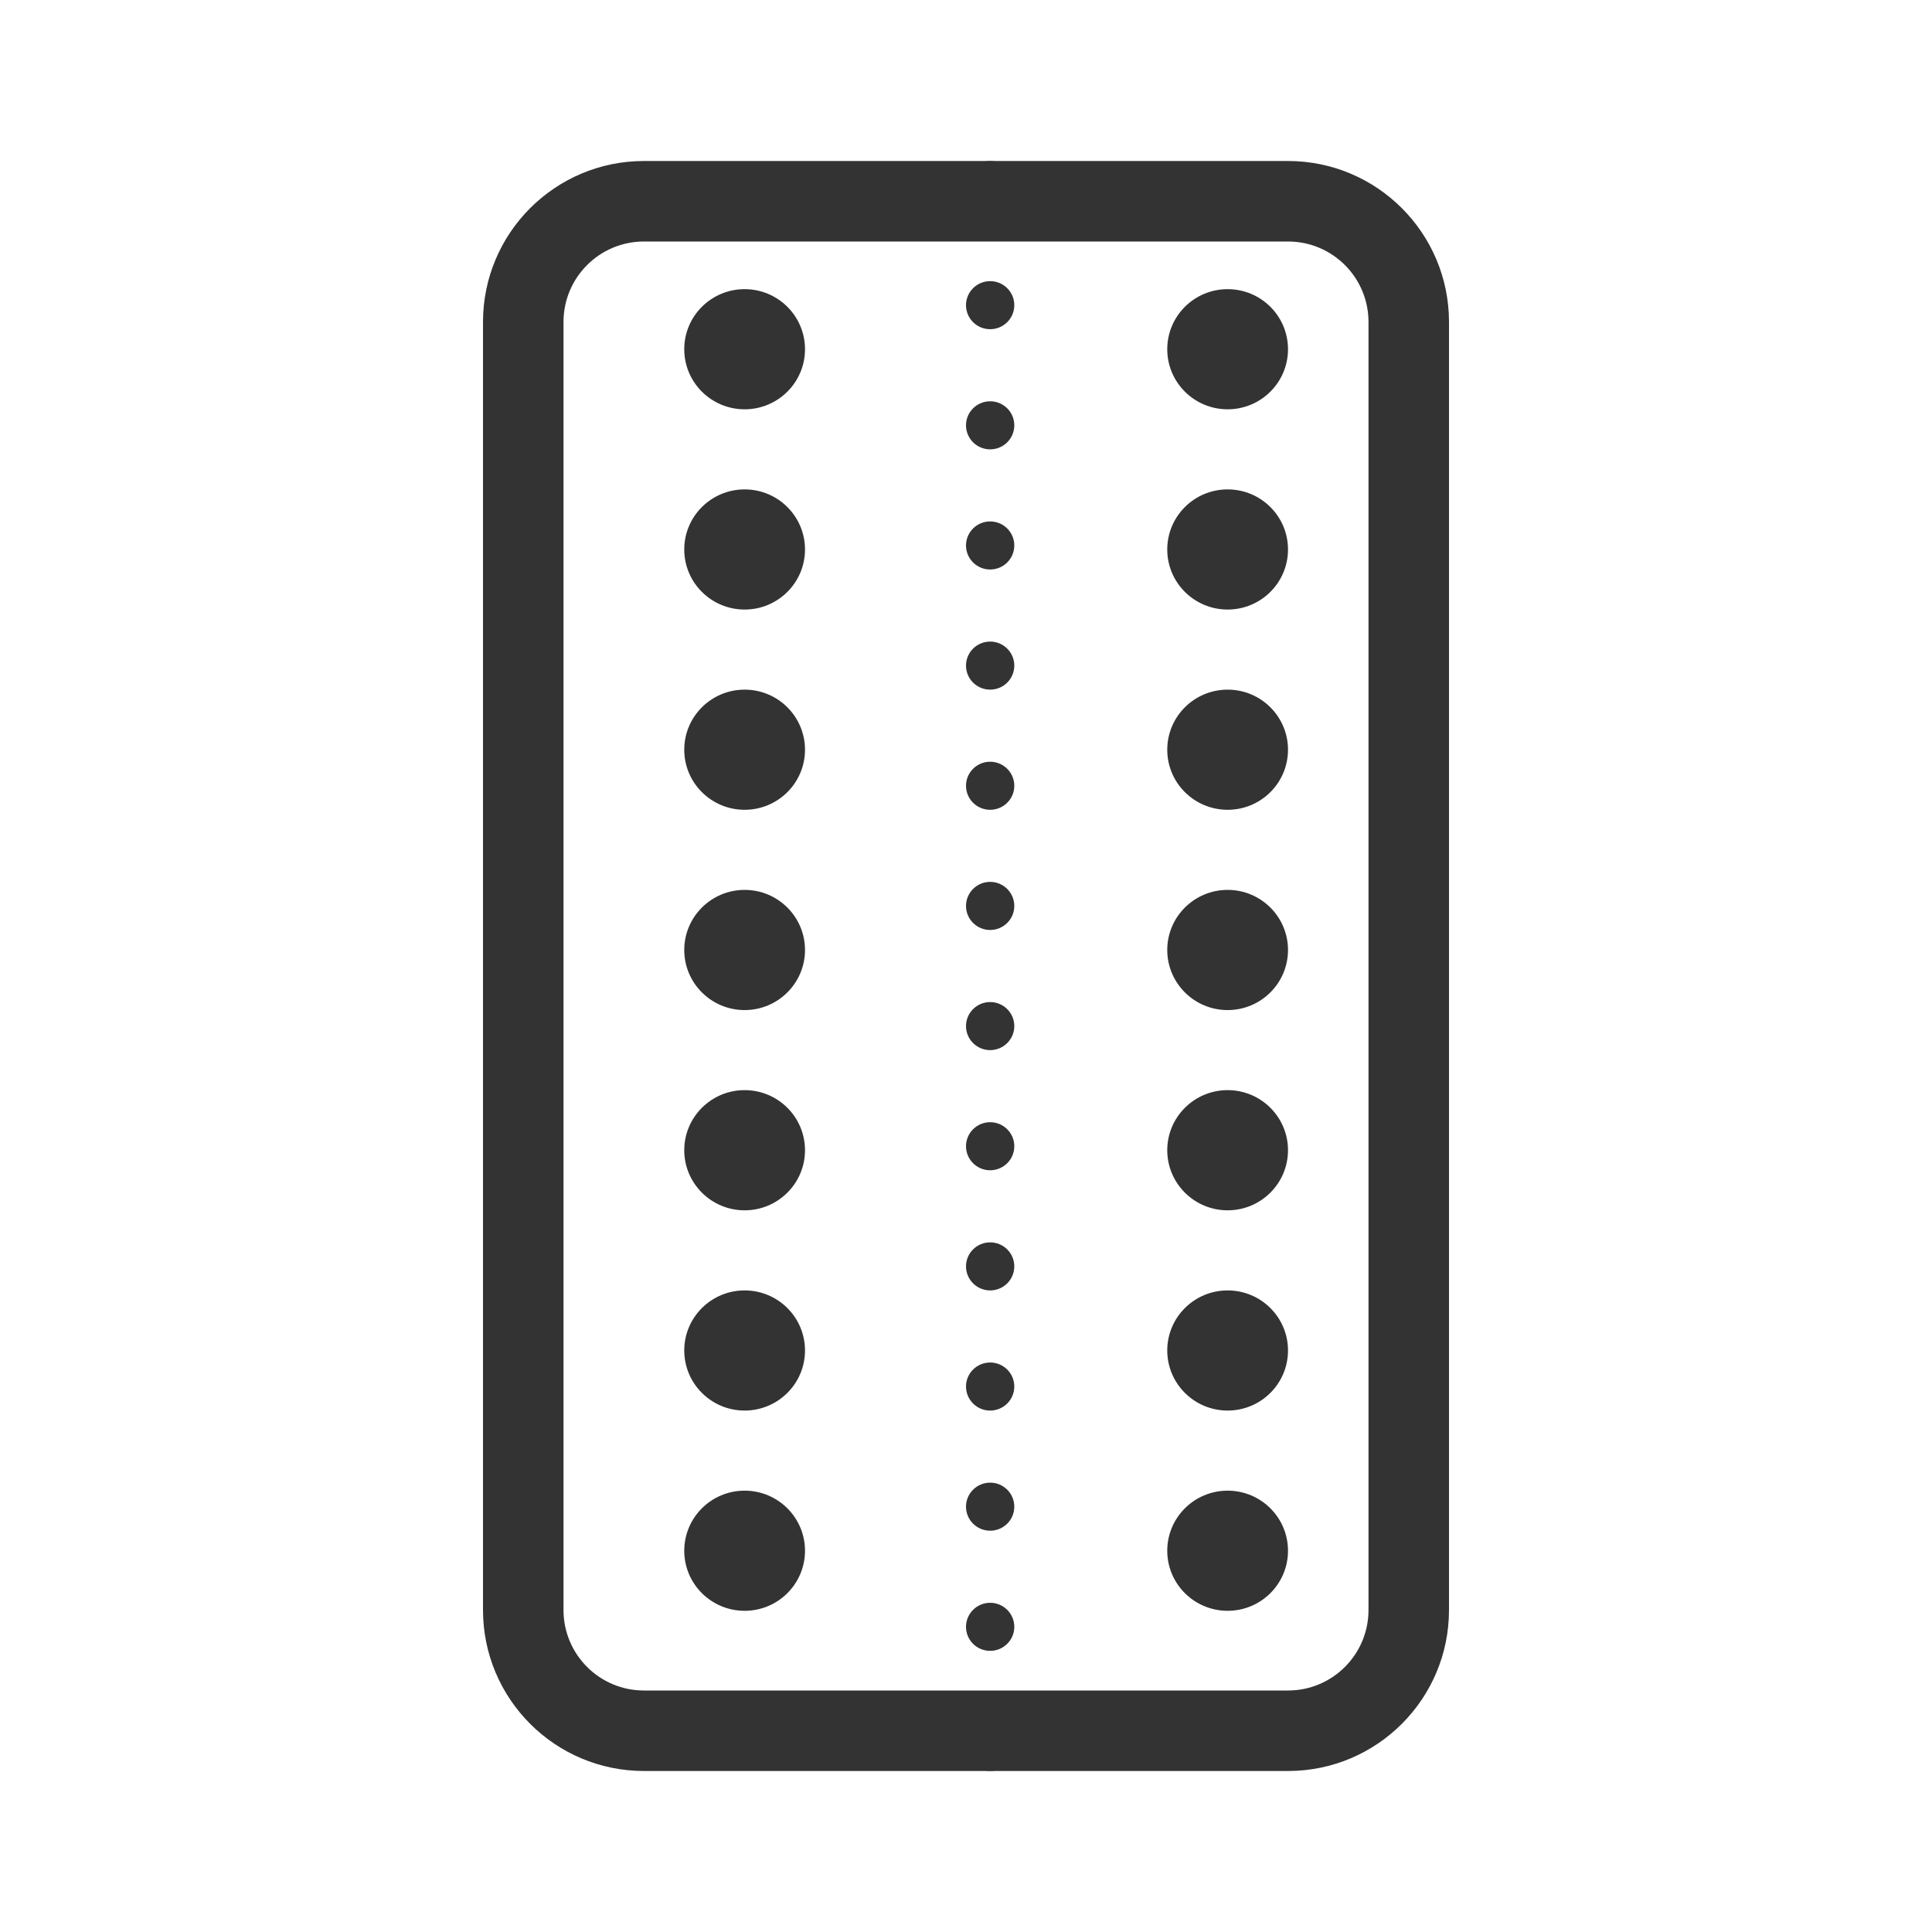 <?xml version="1.0" encoding="utf-8"?>
<svg width="800px" height="800px" viewBox="0 0 48 48" fill="none" xmlns="http://www.w3.org/2000/svg">
<path d="M24.6 42.806C24.931 42.806 25.2 43.073 25.2 43.403C25.2 43.733 24.931 44 24.6 44C24.269 44 24 43.733 24 43.403C24 43.073 24.269 42.806 24.6 42.806Z" fill="#333333"/>
<path d="M24.6 39.821C24.931 39.821 25.2 40.088 25.2 40.418C25.2 40.748 24.931 41.015 24.6 41.015C24.269 41.015 24 40.748 24 40.418C24 40.088 24.269 39.821 24.6 39.821Z" fill="#333333"/>
<path d="M24.6 36.836C24.931 36.836 25.2 37.103 25.2 37.433C25.2 37.763 24.931 38.03 24.6 38.03C24.269 38.03 24 37.763 24 37.433C24 37.103 24.269 36.836 24.6 36.836Z" fill="#333333"/>
<path d="M24.6 33.851C24.931 33.851 25.2 34.118 25.2 34.448C25.2 34.777 24.931 35.045 24.6 35.045C24.269 35.045 24 34.777 24 34.448C24 34.118 24.269 33.851 24.6 33.851Z" fill="#333333"/>
<path d="M24.6 30.866C24.931 30.866 25.2 31.133 25.2 31.463C25.2 31.792 24.931 32.06 24.6 32.06C24.269 32.06 24 31.792 24 31.463C24 31.133 24.269 30.866 24.6 30.866Z" fill="#333333"/>
<path d="M24.6 27.881C24.931 27.881 25.2 28.148 25.2 28.478C25.2 28.807 24.931 29.075 24.6 29.075C24.269 29.075 24 28.807 24 28.478C24 28.148 24.269 27.881 24.6 27.881Z" fill="#333333"/>
<path d="M24.6 24.896C24.931 24.896 25.2 25.163 25.2 25.493C25.2 25.822 24.931 26.09 24.6 26.09C24.269 26.09 24 25.822 24 25.493C24 25.163 24.269 24.896 24.6 24.896Z" fill="#333333"/>
<path d="M24.6 21.91C24.931 21.91 25.2 22.178 25.2 22.508C25.2 22.837 24.931 23.105 24.6 23.105C24.269 23.105 24 22.837 24 22.508C24 22.178 24.269 21.91 24.6 21.91Z" fill="#333333"/>
<path d="M24.6 18.925C24.931 18.925 25.2 19.193 25.2 19.522C25.2 19.852 24.931 20.119 24.6 20.119C24.269 20.119 24 19.852 24 19.522C24 19.193 24.269 18.925 24.6 18.925Z" fill="#333333"/>
<path d="M24.6 15.94C24.931 15.94 25.2 16.207 25.2 16.537C25.2 16.867 24.931 17.134 24.6 17.134C24.269 17.134 24 16.867 24 16.537C24 16.207 24.269 15.94 24.6 15.94Z" fill="#333333"/>
<path d="M24.6 12.955C24.931 12.955 25.2 13.222 25.2 13.552C25.2 13.882 24.931 14.149 24.6 14.149C24.269 14.149 24 13.882 24 13.552C24 13.222 24.269 12.955 24.6 12.955Z" fill="#333333"/>
<path d="M24.6 9.97C24.931 9.97 25.2 10.237 25.2 10.567C25.2 10.897 24.931 11.164 24.6 11.164C24.269 11.164 24 10.897 24 10.567C24 10.237 24.269 9.97 24.6 9.97Z" fill="#333333"/>
<path d="M24.6 6.985C24.931 6.985 25.2 7.252 25.2 7.582C25.2 7.912 24.931 8.179 24.6 8.179C24.269 8.179 24 7.912 24 7.582C24 7.252 24.269 6.985 24.6 6.985Z" fill="#333333"/>
<path d="M24.6 4C24.931 4 25.2 4.267 25.2 4.597C25.2 4.927 24.931 5.194 24.6 5.194C24.269 5.194 24 4.927 24 4.597C24 4.267 24.269 4 24.6 4Z" fill="#333333"/>
<path d="M20 8.677C20 9.501 19.328 10.169 18.5 10.169C17.672 10.169 17 9.501 17 8.677C17 7.852 17.672 7.184 18.5 7.184C19.328 7.184 20 7.852 20 8.677Z" fill="#333333"/>
<path d="M20 13.652C20 14.476 19.328 15.144 18.5 15.144C17.672 15.144 17 14.476 17 13.652C17 12.827 17.672 12.159 18.5 12.159C19.328 12.159 20 12.827 20 13.652Z" fill="#333333"/>
<path d="M20 18.627C20 19.451 19.328 20.119 18.5 20.119C17.672 20.119 17 19.451 17 18.627C17 17.802 17.672 17.134 18.5 17.134C19.328 17.134 20 17.802 20 18.627Z" fill="#333333"/>
<path d="M20 23.602C20 24.426 19.328 25.095 18.5 25.095C17.672 25.095 17 24.426 17 23.602C17 22.778 17.672 22.109 18.5 22.109C19.328 22.109 20 22.778 20 23.602Z" fill="#333333"/>
<path d="M20 28.577C20 29.401 19.328 30.07 18.5 30.07C17.672 30.07 17 29.401 17 28.577C17 27.753 17.672 27.084 18.5 27.084C19.328 27.084 20 27.753 20 28.577Z" fill="#333333"/>
<path d="M20 33.552C20 34.376 19.328 35.045 18.5 35.045C17.672 35.045 17 34.376 17 33.552C17 32.728 17.672 32.06 18.5 32.06C19.328 32.06 20 32.728 20 33.552Z" fill="#333333"/>
<path d="M20 38.528C20 39.352 19.328 40.02 18.5 40.02C17.672 40.02 17 39.352 17 38.528C17 37.703 17.672 37.035 18.5 37.035C19.328 37.035 20 37.703 20 38.528Z" fill="#333333"/>
<path d="M32 8.677C32 9.501 31.328 10.169 30.5 10.169C29.672 10.169 29 9.501 29 8.677C29 7.852 29.672 7.184 30.5 7.184C31.328 7.184 32 7.852 32 8.677Z" fill="#333333"/>
<path d="M32 13.652C32 14.476 31.328 15.144 30.5 15.144C29.672 15.144 29 14.476 29 13.652C29 12.827 29.672 12.159 30.5 12.159C31.328 12.159 32 12.827 32 13.652Z" fill="#333333"/>
<path d="M32 18.627C32 19.451 31.328 20.119 30.5 20.119C29.672 20.119 29 19.451 29 18.627C29 17.802 29.672 17.134 30.5 17.134C31.328 17.134 32 17.802 32 18.627Z" fill="#333333"/>
<path d="M32 23.602C32 24.426 31.328 25.095 30.5 25.095C29.672 25.095 29 24.426 29 23.602C29 22.778 29.672 22.109 30.5 22.109C31.328 22.109 32 22.778 32 23.602Z" fill="#333333"/>
<path d="M32 28.577C32 29.401 31.328 30.07 30.5 30.07C29.672 30.07 29 29.401 29 28.577C29 27.753 29.672 27.084 30.5 27.084C31.328 27.084 32 27.753 32 28.577Z" fill="#333333"/>
<path d="M32 33.552C32 34.376 31.328 35.045 30.5 35.045C29.672 35.045 29 34.376 29 33.552C29 32.728 29.672 32.06 30.5 32.06C31.328 32.06 32 32.728 32 33.552Z" fill="#333333"/>
<path d="M32 38.528C32 39.352 31.328 40.02 30.5 40.02C29.672 40.02 29 39.352 29 38.528C29 37.703 29.672 37.035 30.5 37.035C31.328 37.035 32 37.703 32 38.528Z" fill="#333333"/>
<path fill-rule="evenodd" clip-rule="evenodd" d="M32 6H16C14.895 6 14 6.895 14 8V40C14 41.105 14.895 42 16 42H32C33.105 42 34 41.105 34 40V8C34 6.895 33.105 6 32 6ZM16 4C13.791 4 12 5.791 12 8V40C12 42.209 13.791 44 16 44H32C34.209 44 36 42.209 36 40V8C36 5.791 34.209 4 32 4H16Z" fill="#333333"/>
</svg>
